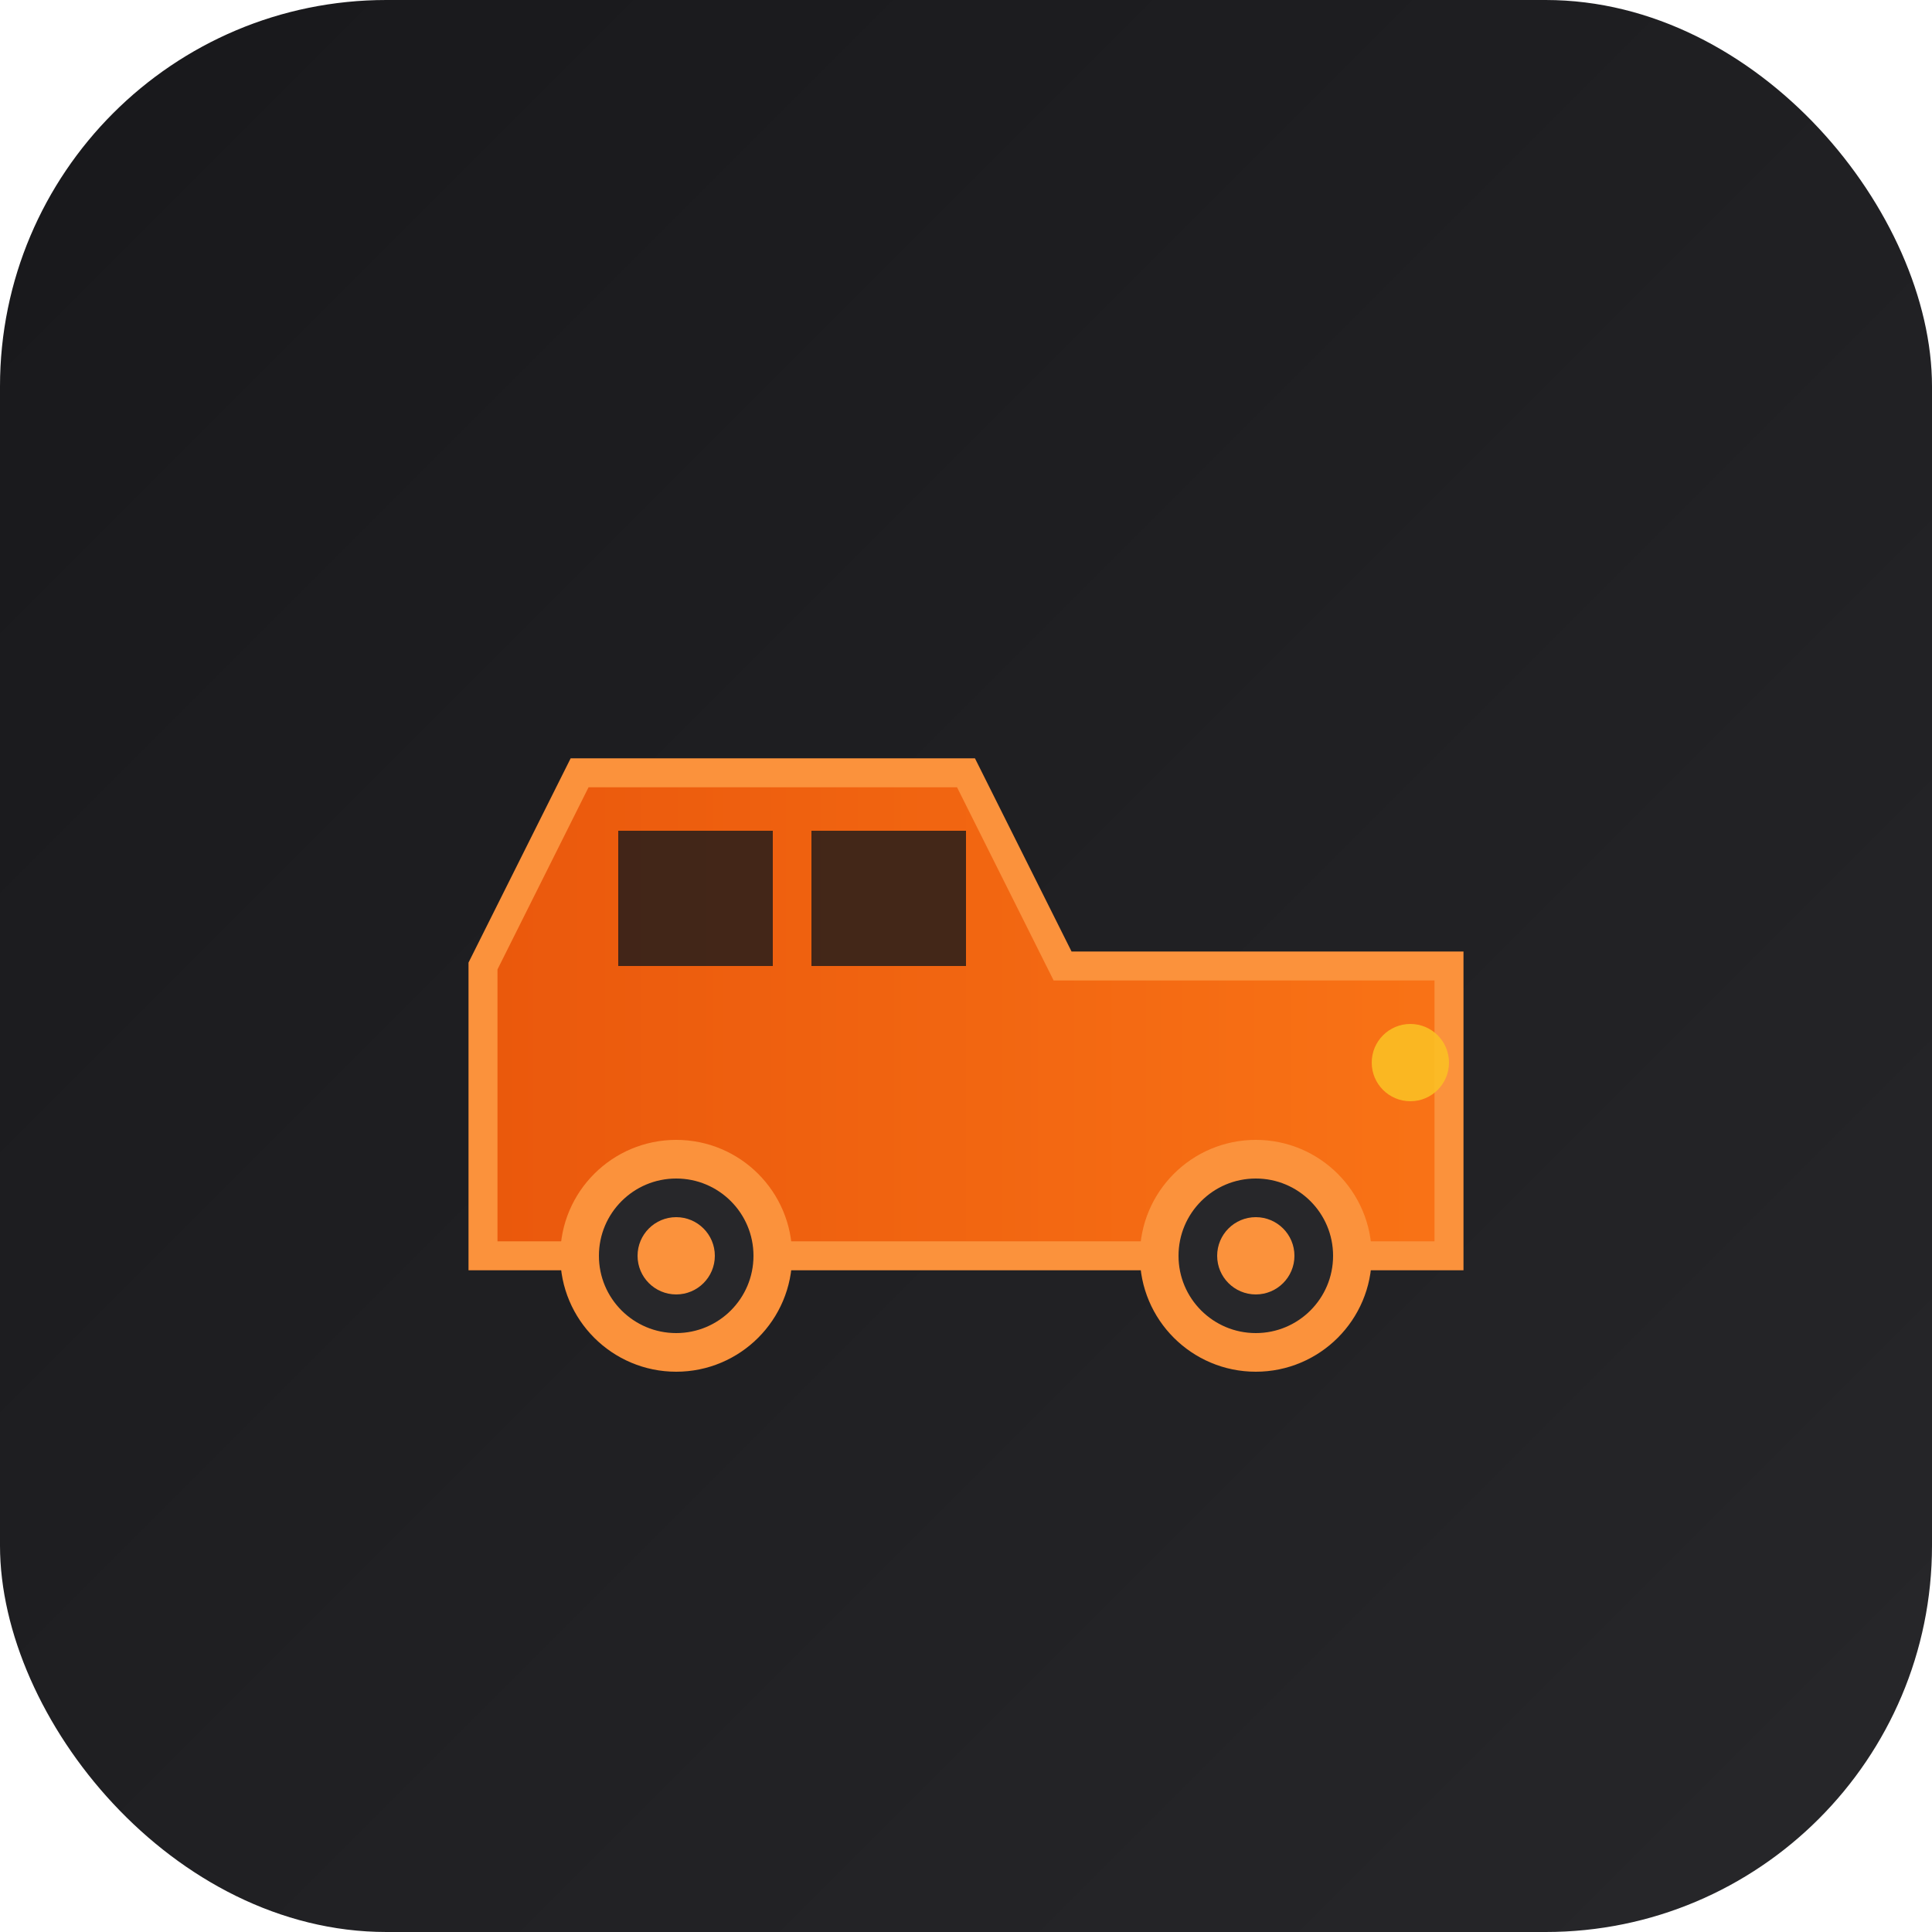 <svg xmlns="http://www.w3.org/2000/svg" viewBox="0 0 100 100">
  <defs>
    <linearGradient id="bgGrad" x1="0%" y1="0%" x2="100%" y2="100%">
      <stop offset="0%" style="stop-color:#18181b;stop-opacity:1" />
      <stop offset="100%" style="stop-color:#27272a;stop-opacity:1" />
    </linearGradient>
    <linearGradient id="carGrad" x1="0%" y1="0%" x2="100%" y2="0%">
      <stop offset="0%" style="stop-color:#ea580c;stop-opacity:1" />
      <stop offset="100%" style="stop-color:#f97316;stop-opacity:1" />
    </linearGradient>
  </defs>
  
  <!-- Background -->
  <rect width="100" height="100" rx="20" fill="url(#bgGrad)"/>
  
  <!-- Car Icon -->
  <g transform="translate(20, 35)">
    <!-- Car body -->
    <path d="M 5 15 L 10 5 L 30 5 L 35 15 L 55 15 L 55 30 L 5 30 Z" fill="url(#carGrad)" stroke="#fb923c" stroke-width="1.5"/>
    
    <!-- Windows -->
    <rect x="12" y="8" width="8" height="7" fill="#18181b" opacity="0.8"/>
    <rect x="22" y="8" width="8" height="7" fill="#18181b" opacity="0.8"/>
    
    <!-- Wheels -->
    <circle cx="15" cy="30" r="5" fill="#27272a" stroke="#fb923c" stroke-width="2"/>
    <circle cx="15" cy="30" r="2" fill="#fb923c"/>
    <circle cx="45" cy="30" r="5" fill="#27272a" stroke="#fb923c" stroke-width="2"/>
    <circle cx="45" cy="30" r="2" fill="#fb923c"/>
    
    <!-- Headlight -->
    <circle cx="53" cy="20" r="2" fill="#fbbf24" opacity="0.9"/>
  </g>
</svg>

